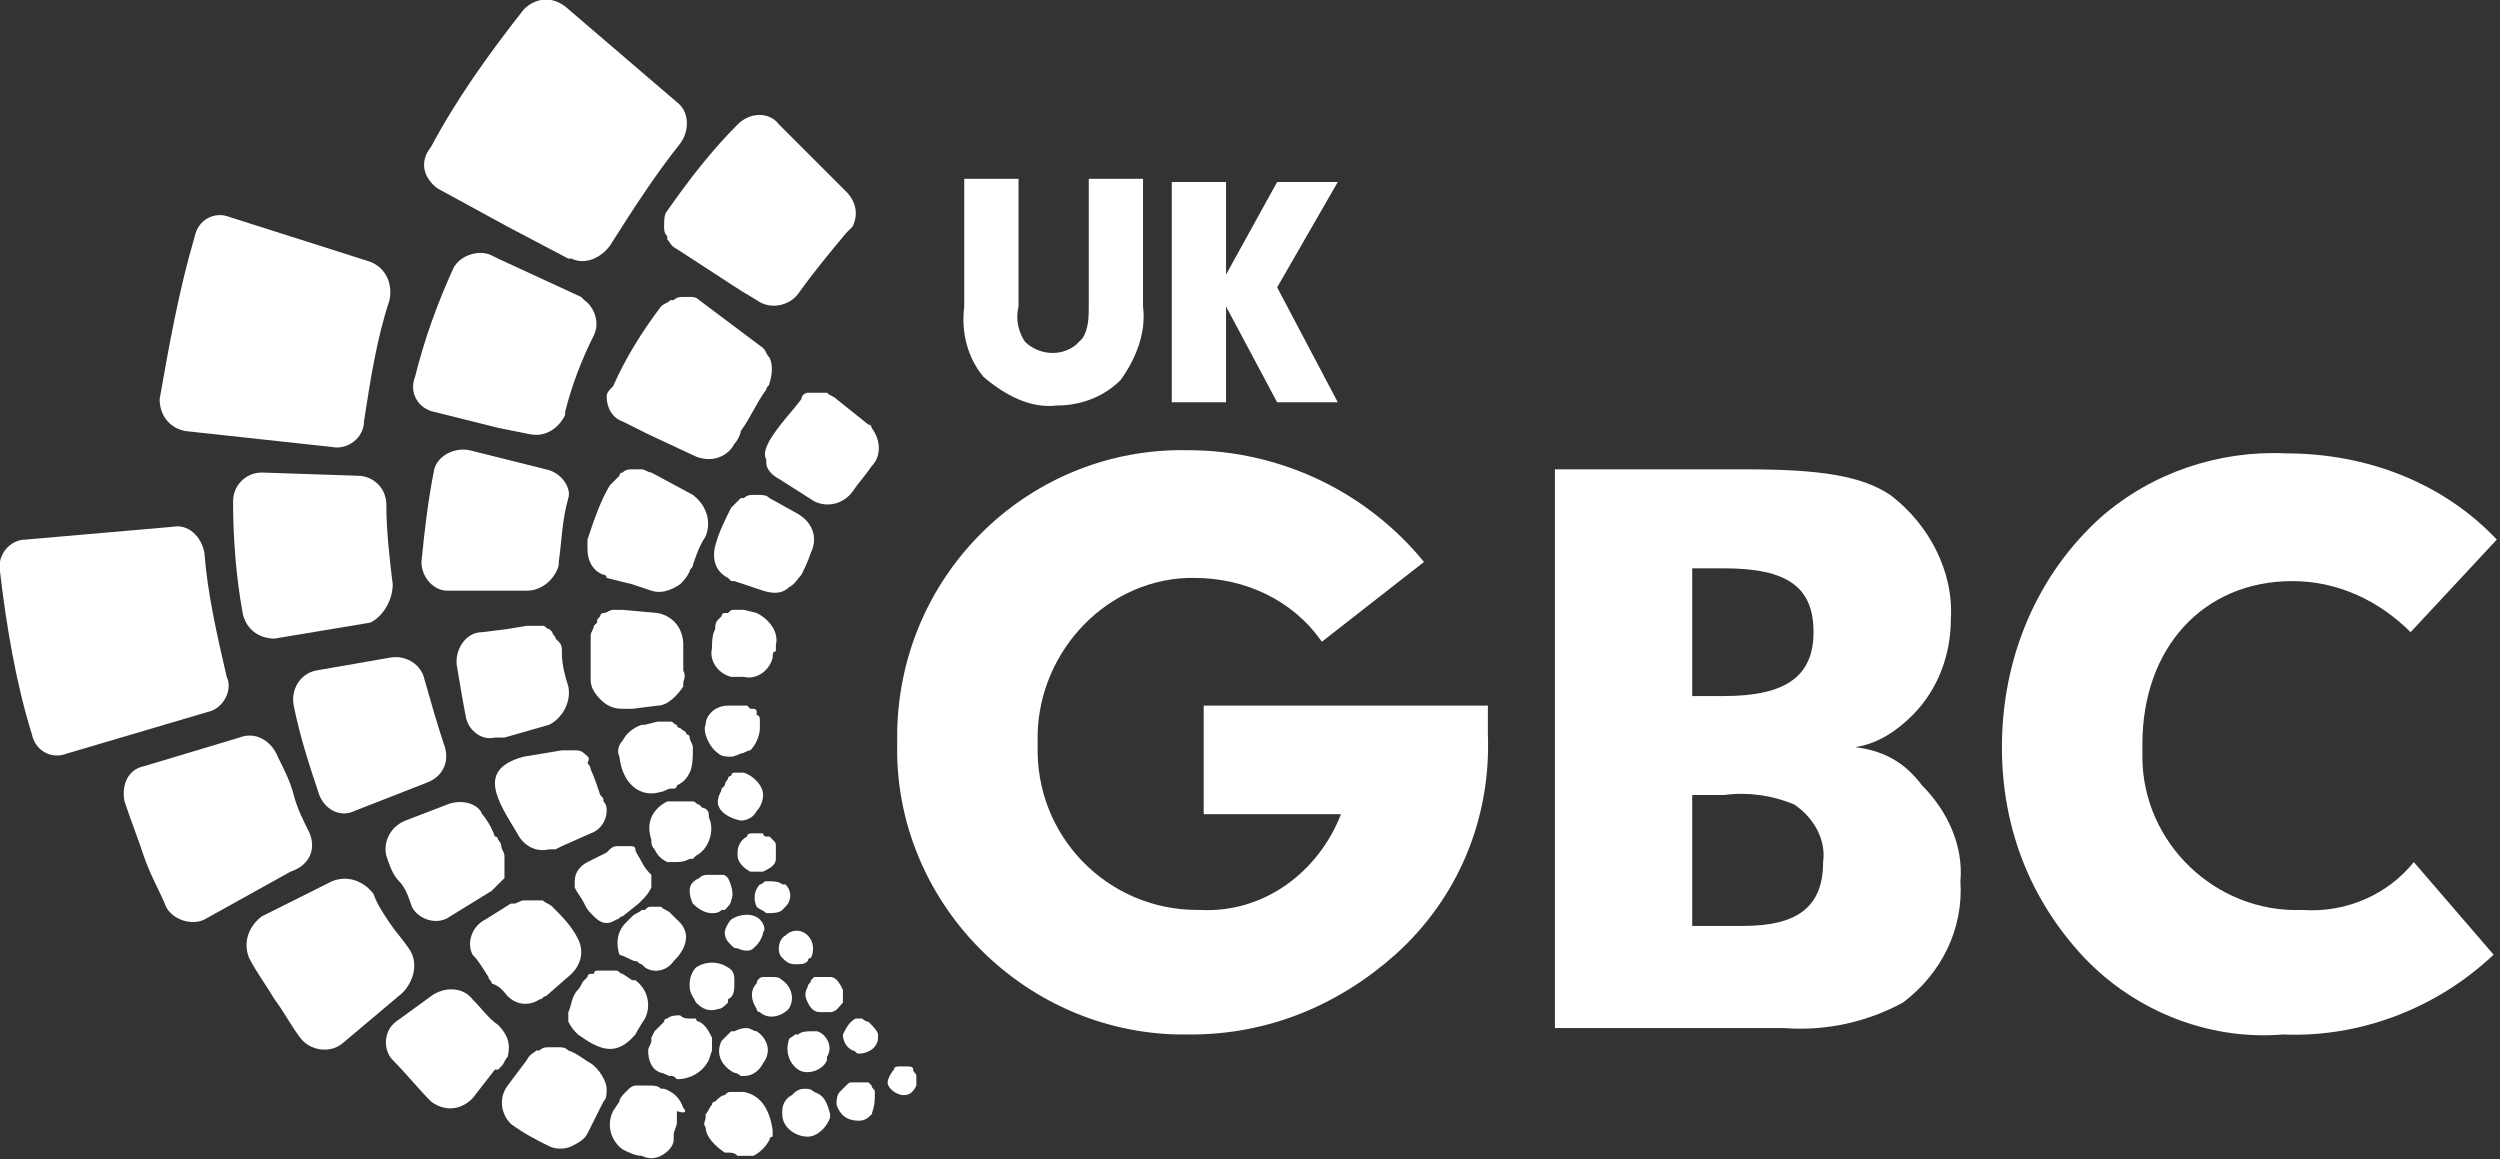 <svg xmlns="http://www.w3.org/2000/svg" xmlns:xlink="http://www.w3.org/1999/xlink" id="Layer_1" x="0px" y="0px" viewBox="0 0 78.3 36.3" style="enable-background:new 0 0 78.3 36.3;" xml:space="preserve"><rect x="0" y="0" width="78.3" height="36.3" fill="#333333" stroke="none"/><style type="text/css">	.st0{fill:#FFFFFF;}</style><g>	<g transform="translate(0 0)">		<path class="st0" d="M18.6,28.7c0.2,0.2,0.4,0.3,0.7,0.1c0.1,0,0.1-0.1,0.2-0.1l0.5-0.4l0.1-0.1c0.1-0.1,0.2-0.2,0.3-0.4   c0-0.1,0-0.3,0-0.4c-0.1-0.1-0.2-0.2-0.3-0.4s-0.2-0.3-0.2-0.4l0,0c0-0.1-0.1-0.1-0.2-0.1c0,0,0,0-0.1,0c-0.1,0-0.1,0-0.2,0   c0,0,0,0,0,0c0,0,0,0,0,0c-0.1,0-0.2,0-0.3,0.1l0,0l-0.1,0.1l-0.6,0.3c-0.2,0.1-0.4,0.3-0.4,0.6c0,0,0,0.1,0,0.1c0,0,0,0.1,0,0.1   c0.1,0.2,0.2,0.3,0.3,0.5S18.4,28.5,18.6,28.7"></path>		<path class="st0" d="M20.8,7.1L20.8,7.1C20.8,7.1,20.8,7.1,20.8,7.1c0,0.1,0,0.2,0.1,0.3c0,0,0,0.1,0,0.1C21,7.6,21,7.7,21.2,7.8   l0,0c0,0,0,0,0,0l2,1.3l0.5,0.3c0.4,0.3,1,0.2,1.3-0.2c0.5-0.7,1-1.3,1.5-1.9l0,0c0.1-0.1,0.1-0.1,0.2-0.2h0   c0.2-0.4,0.1-0.8-0.2-1.1l-2.1-2.1c-0.3-0.4-0.9-0.4-1.3,0l0,0c-0.8,0.8-1.5,1.7-2.2,2.7C20.8,6.7,20.8,6.9,20.8,7.1"></path>		<path class="st0" d="M13.6,12.9C13.6,13,13.6,13,13.6,12.9l2,0.5l1,0.2c0.5,0.1,0.9-0.2,1.1-0.6c0,0,0,0,0-0.1   c0.2-0.8,0.5-1.6,0.9-2.4c0.2-0.4,0-0.9-0.3-1.1c0,0-0.1-0.1-0.1-0.1l-2.6-1.2l0,0L15.4,8c-0.4-0.2-1,0-1.2,0.4c0,0,0,0,0,0   c-0.5,1.1-0.9,2.2-1.2,3.4C12.8,12.3,13.1,12.8,13.6,12.9C13.6,12.9,13.6,12.9,13.6,12.9"></path>		<path class="st0" d="M19.9,30.1c0.1,0,0.1,0.1,0.2,0.1c0,0,0.1,0.1,0.1,0.1c0.3,0.2,0.7,0.1,0.9-0.2c0,0,0.8-0.7,0.1-1.3   c-0.1-0.1-0.1-0.1-0.2-0.2c0,0,0,0,0,0c-0.1-0.1-0.2-0.1-0.3-0.2c0,0-0.1,0-0.1,0c-0.1,0-0.1,0-0.2,0c0,0,0,0,0,0   c-0.1,0-0.1,0-0.2,0.1c0,0-0.1,0-0.1,0c-0.1,0.1-0.2,0.1-0.3,0.2l0,0l-0.2,0.2c-0.3,0.3-0.3,0.7-0.2,1   C19.7,30,19.8,30.1,19.9,30.1"></path>		<path class="st0" d="M7.1,21.2c-0.3-1.3-0.6-2.6-0.7-3.9c-0.1-0.5-0.5-0.9-1-0.8l-4.6,0.4c-0.5,0-0.9,0.5-0.8,1c0,0,0,0,0,0v0   c0.2,1.7,0.5,3.5,1,5.1c0.1,0.5,0.6,0.8,1.1,0.6c0,0,0,0,0,0c0,0,0,0,0,0l4.4-1.3C7,22.2,7.3,21.6,7.1,21.2"></path>		<path class="st0" d="M5.8,13.5C5.8,13.5,5.8,13.5,5.8,13.5l4.6,0.5c0.5,0.1,1-0.3,1-0.8c0.2-1.3,0.4-2.6,0.8-3.8   c0.1-0.5-0.1-1-0.6-1.2L7.2,6.8c-0.5-0.2-1,0.1-1.1,0.6c0,0,0,0,0,0C5.6,9.1,5.3,10.8,5,12.5C5,13,5.3,13.4,5.8,13.5   C5.8,13.5,5.8,13.5,5.8,13.5"></path>		<path class="st0" d="M9.2,22.1L9.2,22.1c0.2,1,0.5,1.9,0.8,2.8c0.2,0.5,0.7,0.7,1.1,0.5c0,0,0,0,0,0l2.3-0.9   c0.5-0.2,0.7-0.7,0.5-1.2c-0.2-0.6-0.4-1.3-0.6-2c-0.1-0.5-0.6-0.8-1.1-0.7L9.9,21C9.4,21.1,9.1,21.6,9.2,22.1   C9.2,22.1,9.2,22.1,9.2,22.1"></path>		<path class="st0" d="M12.3,18.3c-0.1-0.8-0.2-1.7-0.2-2.5c0-0.5-0.4-0.9-0.9-0.9l-3-0.1c-0.5,0-0.9,0.4-0.9,0.9c0,0,0,0,0,0v0   c0,1.2,0.1,2.4,0.3,3.5c0.1,0.5,0.5,0.8,1,0.8c0,0,0,0,0,0h0l3-0.5C12,19.3,12.3,18.8,12.3,18.3"></path>		<path class="st0" d="M24.7,18.4c0.2-0.1,0.3-0.3,0.4-0.4c0.1-0.2,0.2-0.4,0.3-0.7c0.2-0.4,0.1-0.9-0.4-1.2l-0.9-0.5l0,0   c-0.1-0.1-0.2-0.1-0.4-0.1c0,0,0,0,0,0c0,0,0,0-0.1,0c-0.1,0-0.2,0-0.3,0.1c0,0-0.1,0-0.1,0c-0.1,0.1-0.2,0.2-0.3,0.3l0,0   c0,0,0,0,0,0c-0.2,0.4-0.4,0.8-0.5,1.2c-0.1,0.4,0,0.8,0.4,1c0,0,0.1,0.1,0.1,0.1c0,0,0,0,0.1,0l0.9,0.3   C24.2,18.6,24.5,18.6,24.7,18.4"></path>		<path class="st0" d="M19,12.4c0,0.4,0.2,0.7,0.5,0.8c0,0,0,0,0,0l0.8,0.4l1.5,0.7c0.5,0.2,1,0,1.2-0.4c0.1-0.1,0.2-0.3,0.2-0.4   c0.3-0.4,0.5-0.9,0.8-1.3c0-0.1,0.1-0.1,0.1-0.2c0.1-0.3,0.1-0.6,0-0.8C24,11.1,24,11,23.9,10.9l-0.4-0.3l-1.6-1.2c0,0,0,0,0,0   c-0.1-0.1-0.2-0.1-0.3-0.1c0,0-0.1,0-0.1,0c0,0-0.1,0-0.1,0c0,0,0,0,0,0c-0.1,0-0.2,0-0.3,0.1c0,0-0.1,0-0.1,0   c-0.1,0.1-0.2,0.1-0.3,0.2c0,0,0,0,0,0l0,0c-0.6,0.8-1.1,1.6-1.5,2.5C19.1,12.2,19,12.3,19,12.4L19,12.4"></path>		<path class="st0" d="M21.7,28.3C21.7,28.3,21.8,28.4,21.7,28.3c0.2,0.2,0.4,0.3,0.6,0.3c0.1,0,0.2,0,0.3-0.1c0,0,0,0,0.1,0l0,0   c0.1-0.1,0.2-0.2,0.2-0.3c0.1-0.2,0-0.5-0.1-0.7l0,0c-0.1-0.1-0.1-0.1-0.2-0.1c0,0-0.1,0-0.1,0c-0.1,0-0.1,0-0.2,0c0,0,0,0-0.1,0   s0,0,0,0c-0.1,0-0.2,0-0.3,0.1h0c-0.2,0.1-0.3,0.2-0.3,0.4C21.6,27.9,21.6,28.1,21.7,28.3C21.7,28.2,21.7,28.2,21.7,28.3   L21.7,28.3L21.7,28.3z"></path>		<path class="st0" d="M23.8,28.8c-0.2-0.2-0.6-0.2-0.9,0c-0.1,0.1-0.2,0.3-0.2,0.4c0,0.2,0.1,0.3,0.2,0.4c0.1,0.1,0.1,0.1,0.2,0.1   c0.2,0.1,0.4,0.1,0.5,0c0,0,0.1-0.1,0.1-0.1c0.1-0.1,0.2-0.3,0.2-0.4C24,29.1,23.9,28.9,23.8,28.8"></path>		<path class="st0" d="M19.4,23.7c0.1,0.9,0.7,1.3,1.3,1.1c0.1,0,0.2-0.1,0.3-0.1l0.1,0c0.1,0,0.1-0.1,0.1-0.1   c0.2-0.1,0.3-0.2,0.4-0.4c0.1-0.2,0.1-0.5,0.1-0.7l0-0.1v0c0-0.1-0.1-0.2-0.1-0.3c0,0,0-0.1-0.1-0.1c0-0.1-0.1-0.1-0.2-0.2   c0,0-0.1,0-0.1-0.1c-0.1,0-0.1-0.1-0.2-0.1c0,0-0.1,0-0.1,0c0,0-0.1,0-0.1,0c-0.1,0-0.1,0-0.2,0l-0.4,0.1c-0.1,0-0.1,0-0.1,0   c-0.3,0.1-0.5,0.3-0.6,0.5C19.4,23.3,19.3,23.5,19.4,23.7C19.4,23.6,19.4,23.6,19.4,23.7"></path>		<path class="st0" d="M22.9,21.2c0.1,0,0.4,0,0.4,0c0.4,0.1,0.8-0.2,0.9-0.6c0-0.1,0-0.2,0.1-0.2l0-0.2l0,0c0.1-0.4-0.2-0.8-0.6-1   l-0.4-0.1c-0.1,0-0.1,0-0.2,0c0,0,0,0,0,0c0,0-0.1,0-0.1,0c-0.1,0-0.1,0-0.2,0.1c0,0-0.1,0-0.1,0c-0.1,0-0.1,0.1-0.1,0.1   c0,0,0,0-0.1,0.1c-0.1,0.1-0.1,0.2-0.1,0.3c-0.1,0.2-0.1,0.4-0.1,0.6c-0.1,0.4,0.2,0.8,0.6,0.9C22.8,21.2,22.9,21.2,22.9,21.2"></path>		<path class="st0" d="M12.7,25.7c-0.5,0.2-0.7,0.7-0.6,1.1c0,0,0,0,0,0c0.1,0.3,0.2,0.6,0.4,0.8s0.3,0.5,0.4,0.8   c0.2,0.4,0.8,0.6,1.2,0.3c0,0,0,0,0,0l1.3-0.8c0,0,0.1-0.1,0.1-0.1v0c0,0,0,0,0.1-0.1c0,0,0.1-0.1,0.1-0.1c0,0,0.1-0.1,0.1-0.1   c0,0,0-0.1,0-0.1c0-0.1,0-0.1,0-0.2c0,0,0-0.1,0-0.1c0-0.1,0-0.2,0-0.3c0-0.1-0.1-0.2-0.1-0.3c0-0.1-0.1-0.2-0.1-0.2   c0,0,0-0.1-0.1-0.1l0,0c-0.1-0.3-0.3-0.6-0.4-0.7C15,25.2,14.5,25,14,25.2L12.7,25.7z"></path>		<path class="st0" d="M9.7,26.1c-0.2-0.4-0.4-0.8-0.5-1.2s-0.3-0.8-0.5-1.2c-0.2-0.5-0.7-0.8-1.2-0.6l-3,0.9   c-0.5,0.1-0.7,0.6-0.6,1.1c0,0,0,0,0,0c0.2,0.6,0.4,1.1,0.6,1.7c0.2,0.6,0.5,1.1,0.7,1.6c0.2,0.4,0.8,0.6,1.2,0.4c0,0,0,0,0,0   l2.7-1.5C9.7,27.1,9.9,26.6,9.7,26.1"></path>		<path class="st0" d="M23.2,25.7c0.2,0,0.4-0.1,0.5-0.3c0.1-0.1,0.2-0.3,0.2-0.5l0,0c0-0.3-0.3-0.6-0.6-0.7c0,0-0.1,0-0.1,0h0   c0,0-0.1,0-0.1,0c0,0-0.1,0-0.1,0c-0.1,0-0.1,0.1-0.1,0.1c0,0-0.1,0-0.1,0.1c0,0-0.1,0.1-0.1,0.2c0,0,0,0-0.1,0.1   c0,0.1-0.1,0.2-0.1,0.3C22.4,25.3,22.7,25.6,23.2,25.7L23.2,25.7z"></path>		<path class="st0" d="M13.7,5.9C13.7,5.9,13.7,5.9,13.7,5.9l2.2,1.2l0,0l1.9,1c0,0,0.1,0,0.1,0c0.4,0.2,0.9,0,1.2-0.4   c0.7-1.1,1.4-2.2,2.2-3.2c0.3-0.4,0.3-1-0.1-1.3l-3.5-3c-0.4-0.3-0.9-0.3-1.3,0.1c0,0,0,0,0,0l0,0c-1.1,1.4-2.1,2.8-2.9,4.3   C13.1,5.1,13.3,5.6,13.7,5.9C13.7,5.9,13.7,5.9,13.7,5.9"></path>		<path class="st0" d="M28.6,33.5c0-0.1-0.1-0.1-0.2-0.1c0,0,0,0-0.1,0c0,0-0.1,0-0.1,0c0,0,0,0,0,0s0,0,0,0c-0.1,0-0.2,0-0.2,0.1   l0,0c0,0,0,0,0,0c-0.1,0.1-0.2,0.3-0.2,0.4c0,0,0,0,0,0c0,0.2,0.3,0.4,0.5,0.4c0.2,0,0.3-0.1,0.4-0.3c0-0.1,0-0.2,0-0.3   C28.7,33.6,28.6,33.6,28.6,33.5"></path>		<path class="st0" d="M22.2,33.2l0.1-0.3c0-0.1,0-0.2,0-0.3c0,0,0,0,0-0.1c-0.1-0.2-0.2-0.4-0.4-0.5c0,0-0.1,0-0.1-0.1l-0.1,0   l-0.1,0c0,0,0,0,0,0c-0.1,0-0.2,0-0.3-0.1h0c-0.1,0-0.3,0-0.4,0.1c0,0-0.1,0-0.1,0.1c-0.1,0.1-0.2,0.2-0.3,0.3l0,0l-0.1,0.2l0,0.1   c0,0.1-0.1,0.2-0.1,0.3c0,0.3,0.1,0.6,0.4,0.7c0,0,0,0,0,0c0,0,0,0,0,0c0.1,0,0.2,0.1,0.3,0.1c0.1,0,0.1,0,0.2,0.1l0,0   C21.6,33.8,22,33.6,22.2,33.2C22.1,33.2,22.2,33.2,22.2,33.2"></path>		<path class="st0" d="M12.8,29.7c-0.2-0.3-0.4-0.5-0.6-0.8s-0.4-0.6-0.5-0.9c-0.3-0.4-0.8-0.6-1.3-0.4l-2.2,1.1   C7.8,29,7.6,29.5,7.8,30c0,0,0,0,0,0c0,0,0,0,0,0c0.2,0.4,0.5,0.8,0.8,1.3c0.3,0.4,0.5,0.8,0.8,1.2c0.3,0.4,0.9,0.5,1.3,0.2l0,0   l1.9-1.6C13,30.7,13.1,30.1,12.8,29.7"></path>		<path class="st0" d="M27.2,32c-0.1,0-0.2-0.1-0.2-0.1c-0.1,0-0.1,0-0.2,0c-0.2,0.1-0.3,0.3-0.4,0.5c0,0,0,0,0,0v0   c0,0.2,0.1,0.4,0.3,0.5c0.1,0,0.1,0.1,0.2,0.1c0.3,0,0.6-0.2,0.6-0.5c0,0,0,0,0,0v-0.1l0,0C27.5,32.3,27.3,32.1,27.2,32"></path>		<path class="st0" d="M24.7,31.6c0.2-0.3,0.1-0.7-0.2-0.9c-0.1-0.1-0.2-0.1-0.3-0.1c0,0,0,0,0,0s0,0,0,0c-0.1,0-0.1,0-0.2,0   c0,0-0.1,0-0.1,0c-0.1,0-0.2,0.1-0.2,0.2c-0.2,0.2-0.2,0.5,0,0.8c0,0.1,0.1,0.1,0.1,0.1C24,31.9,24.4,31.9,24.7,31.6   C24.7,31.6,24.7,31.6,24.7,31.6"></path>		<path class="st0" d="M21.4,34.7c-0.1-0.3-0.3-0.5-0.6-0.6l0,0l-0.1,0C20.6,34,20.5,34,20.3,34c0,0,0,0,0,0c-0.1,0-0.2,0-0.3,0   c0,0,0,0-0.1,0c-0.1,0-0.2,0.1-0.2,0.1c0,0,0,0-0.1,0.1c-0.1,0.1-0.2,0.2-0.2,0.3l0,0l-0.2,0.3c-0.2,0.4-0.1,0.9,0.3,1.2   c0,0,0,0,0,0c0,0,0,0,0,0c0.2,0.1,0.4,0.2,0.6,0.2c0.2,0.1,0.4,0.1,0.6,0c0,0,0,0,0,0c0.2-0.1,0.4-0.3,0.4-0.5c0,0,0,0,0-0.1v0   l0-0.1l0.1-0.3c0-0.1,0-0.2,0-0.4C21.5,34.9,21.5,34.8,21.4,34.7"></path>		<path class="st0" d="M19.9,32.4C19.9,32.4,19.9,32.3,19.9,32.4c0.1-0.2,0.3-0.5,0.3-0.5c0.2-0.4,0.1-0.9-0.3-1.2c0,0-0.1,0-0.1,0   l-0.3-0.2l0,0c-0.1,0-0.1-0.1-0.2-0.1c0,0,0,0-0.1,0c-0.1,0-0.2,0-0.2,0h0c0,0,0,0,0,0c-0.1,0-0.1,0-0.2,0c0,0,0,0-0.1,0   c0,0-0.1,0-0.1,0.1c0,0,0,0-0.1,0c-0.1,0-0.1,0.1-0.1,0.1l-0.1,0.1c-0.1,0.1-0.1,0.2-0.2,0.3c-0.2,0.2-0.2,0.5-0.3,0.7   c0,0.1,0,0.2,0,0.3c0.1,0.2,0.2,0.3,0.3,0.4C18.8,32.9,19.3,33.1,19.9,32.4"></path>		<path class="st0" d="M22.5,23.6c0.1,0.1,0.3,0.1,0.4,0.1l0,0c0.1,0,0.3-0.1,0.3-0.1c0.1,0,0.2-0.1,0.3-0.1   c0.2-0.2,0.3-0.5,0.3-0.7v0l0,0c0-0.1,0-0.1,0-0.2c0,0,0,0,0,0c0-0.1,0-0.2-0.1-0.2c0,0,0,0,0-0.1c0-0.1-0.1-0.1-0.1-0.1   c0,0,0,0-0.1,0c0,0-0.1-0.1-0.1-0.1c0,0-0.1,0-0.1,0c0,0-0.1,0-0.2,0h0H23l-0.2,0c-0.4,0-0.7,0.3-0.7,0.6l0,0   C22,22.9,22.2,23.4,22.5,23.6"></path>		<path class="st0" d="M22.8,30.3c-0.3-0.2-0.7-0.2-1,0c-0.1,0.1-0.2,0.3-0.2,0.5c0,0,0,0,0,0.1c0,0.2,0.1,0.3,0.2,0.5   c0.2,0.2,0.4,0.3,0.7,0.2c0.1,0,0.2-0.1,0.3-0.2l0,0c0,0,0,0,0-0.1C23,31.2,23,31,23,30.8c0,0,0,0,0-0.1   C23,30.6,23,30.4,22.8,30.3"></path>		<path class="st0" d="M20.4,26.3L20.4,26.3c0,0.1,0,0.2,0.1,0.3c0.1,0.2,0.2,0.3,0.4,0.4C21,27,21,27,21.1,27c0.2,0,0.3,0,0.5-0.1   l0.1,0l0.1-0.1c0.4-0.2,0.6-0.8,0.4-1.2c0,0,0,0,0-0.1c0-0.1-0.1-0.2-0.2-0.2c0,0,0,0-0.1-0.1c-0.1,0-0.1-0.1-0.2-0.1   c0,0-0.1,0-0.1,0c-0.1,0-0.1,0-0.2,0c0,0-0.1,0-0.1,0c0,0,0,0,0,0c-0.1,0-0.2,0-0.3,0l-0.1,0C20.5,25.3,20.2,25.7,20.4,26.3   C20.4,26.2,20.4,26.2,20.4,26.3"></path>		<path class="st0" d="M26.2,12.5c-0.1-0.1-0.2-0.1-0.3-0.2c0,0-0.1,0-0.1,0c-0.1,0-0.1,0-0.2,0h0c-0.1,0-0.1,0-0.2,0   c0,0-0.1,0-0.1,0c-0.1,0-0.2,0.1-0.2,0.2c0,0,0,0,0,0l0,0c0,0,0,0,0,0c-0.3,0.4-0.7,0.8-1,1.3c-0.1,0.2-0.2,0.4-0.1,0.6   c0,0,0,0,0,0.1c0,0.2,0.2,0.4,0.4,0.5c0,0,0,0,0,0l1.1,0.7c0.4,0.2,0.9,0.1,1.2-0.3c0.2-0.3,0.4-0.5,0.6-0.8   c0.3-0.3,0.3-0.8,0-1.2c0,0,0-0.1-0.1-0.1L26.2,12.5z"></path>		<path class="st0" d="M24.3,26.5c0-0.1,0-0.1-0.1-0.2c0,0,0,0,0,0c0,0-0.1-0.1-0.1-0.1c0,0,0,0-0.1,0c0,0-0.1,0-0.1-0.1   c0,0-0.1,0-0.1,0c0,0-0.1,0-0.1,0c0,0-0.1,0-0.1,0c-0.1,0-0.2,0-0.2,0.1c-0.2,0.1-0.3,0.3-0.3,0.5c0,0,0,0.1,0,0.1   c0,0.2,0.2,0.4,0.4,0.5c0.1,0,0.2,0,0.3,0h0.1c0.2-0.1,0.4-0.2,0.4-0.4c0,0,0,0,0,0C24.3,26.7,24.3,26.6,24.3,26.5"></path>		<path class="st0" d="M27.4,34.2c0-0.1-0.1-0.1-0.1-0.2c0,0,0,0,0,0c0,0-0.1-0.1-0.1-0.1c0,0,0,0-0.1,0c0,0-0.1,0-0.1,0   c0,0-0.1,0-0.1,0c0,0-0.1,0-0.1,0c0,0-0.1,0-0.1,0l0,0c-0.1,0-0.1,0-0.2,0.1c0,0,0,0,0,0c0,0-0.1,0.1-0.1,0.1c0,0,0,0-0.1,0.1l0,0   c-0.1,0.1-0.1,0.3-0.1,0.4c0,0,0,0,0,0c0.1,0.3,0.3,0.5,0.7,0.5c0.2,0,0.3-0.1,0.4-0.2C27.4,34.6,27.4,34.5,27.4,34.2   C27.4,34.3,27.4,34.2,27.4,34.2"></path>		<path class="st0" d="M18.9,18c0,0,0.1,0,0.1,0.1c0,0,0,0,0,0l0.8,0.2l0.6,0.2l0,0c0.3,0.1,0.6,0,0.9-0.2c0.1-0.1,0.2-0.2,0.3-0.4   c0-0.1,0.1-0.1,0.1-0.2c0.1-0.3,0.2-0.6,0.4-0.9c0.2-0.5,0-1-0.4-1.3l-1.3-0.7c0,0,0,0,0,0c-0.1,0-0.2-0.1-0.3-0.1l-0.1,0   c0,0,0,0-0.1,0s0,0-0.1,0c-0.1,0-0.2,0-0.3,0.1c0,0-0.1,0-0.1,0.1c-0.1,0.1-0.2,0.2-0.3,0.3l0,0c0,0,0,0,0,0   c-0.3,0.5-0.5,1.1-0.7,1.7c0,0,0,0.1,0,0.1c0,0.1,0,0.2,0,0.2C18.4,17.6,18.6,17.9,18.9,18"></path>		<path class="st0" d="M15.9,31.2c0.3,0.3,0.7,0.3,1,0.1c0.1,0,0.1-0.1,0.2-0.1l0.8-0.7c0.3-0.3,0.4-0.7,0.2-1.1l0,0   c-0.2-0.4-0.5-0.7-0.8-1l0,0c-0.1-0.1-0.2-0.1-0.3-0.2c0,0-0.1,0-0.1,0c-0.1,0-0.1,0-0.2,0c0,0,0,0,0,0c-0.1,0-0.1,0-0.2,0   c0,0-0.1,0-0.1,0c-0.1,0-0.2,0.1-0.3,0.1L16,28.3l-0.8,0.5c-0.4,0.2-0.6,0.7-0.4,1.1c0,0,0,0,0,0c0.2,0.2,0.3,0.4,0.5,0.7   c0,0.1,0.1,0.1,0.1,0.2l0,0C15.7,30.9,15.8,31.1,15.9,31.2"></path>		<path class="st0" d="M18.5,21.3c0,0.2,0.1,0.4,0.3,0.6c0.2,0.2,0.4,0.3,0.7,0.3h0l0.3,0l0.8-0.1c0.3,0,0.6-0.3,0.8-0.6   c0,0,0,0,0-0.1v0c0-0.1,0.1-0.2,0-0.4c0-0.3,0-0.5,0-0.8c0-0.5-0.3-0.9-0.8-1l-1.1-0.1c0,0,0,0-0.1,0c-0.1,0-0.1,0-0.2,0   c-0.1,0-0.2,0.1-0.3,0.1c0,0-0.1,0-0.1,0.1c-0.1,0.1-0.1,0.1-0.1,0.2c0,0-0.1,0.1-0.1,0.1c0,0.1-0.1,0.2-0.1,0.3c0,0,0,0,0,0   C18.5,20.4,18.5,20.8,18.5,21.3"></path>		<path class="st0" d="M17.8,21.5c-0.1-0.3-0.2-0.7-0.2-1c0,0,0-0.1,0-0.1c0-0.1,0-0.2-0.1-0.3c0,0-0.1-0.1-0.1-0.1   c0-0.1-0.1-0.1-0.1-0.2c0,0-0.1-0.1-0.1-0.1c-0.1,0-0.1-0.1-0.2-0.1c0,0-0.1,0-0.2,0c-0.1,0-0.1,0-0.2,0h-0.1l-0.6,0.1l-0.8,0.1   c-0.5,0-0.8,0.5-0.8,0.9v0.1c0.1,0.6,0.2,1.2,0.3,1.7c0.1,0.4,0.5,0.7,0.9,0.6v0c0.1,0,0.1,0,0.2,0c0,0,0,0,0.1,0l1.4-0.4   C17.6,22.5,17.9,22,17.8,21.5C17.8,21.5,17.8,21.5,17.8,21.5"></path>		<path class="st0" d="M23.3,34.2c-0.1,0-0.1,0-0.2,0c0,0-0.1,0-0.1,0c0,0-0.1,0-0.1,0c-0.1,0-0.1,0-0.2,0.1c-0.1,0-0.2,0.1-0.3,0.2   c0,0-0.1,0-0.1,0.1c-0.1,0.1-0.1,0.2-0.2,0.3l0,0l0,0.1c0,0.1-0.1,0.2,0,0.3c0,0.3,0.3,0.6,0.6,0.8h0c0,0,0,0,0.1,0   c0.1,0,0.2,0,0.3,0.1l0.1,0c0.1,0,0.3,0,0.4,0c0.2-0.1,0.4-0.3,0.5-0.5c0,0,0-0.1,0.1-0.1c0,0,0-0.1,0-0.1l0-0.1   C24.1,34.7,23.8,34.3,23.3,34.2"></path>		<path class="st0" d="M25.3,31.4c0.1,0.2,0.2,0.3,0.4,0.3c0.1,0,0.2,0,0.3,0c0.2,0,0.3-0.2,0.4-0.3c0,0,0-0.1,0-0.1c0,0,0,0,0-0.1   c0-0.1,0-0.1,0-0.2v0c0,0,0,0,0,0c-0.1-0.2-0.2-0.4-0.4-0.4c0,0-0.1,0-0.1,0c0,0,0,0-0.1,0c0,0-0.1,0-0.1,0c0,0-0.1,0-0.1,0   c0,0,0,0-0.1,0c0,0-0.1,0.1-0.1,0.1c0,0,0,0,0,0c0,0.1-0.1,0.1-0.1,0.2l0,0C25.2,31.1,25.2,31.2,25.3,31.4"></path>		<path class="st0" d="M18.5,33.3c-0.2-0.1-0.4-0.3-0.7-0.4c-0.1-0.1-0.2-0.1-0.3-0.1c0,0-0.1,0-0.1,0c0,0-0.1,0-0.1,0   c0,0,0,0-0.1,0c-0.1,0-0.2,0-0.3,0.1c0,0-0.1,0-0.1,0c-0.1,0.1-0.2,0.1-0.3,0.3l-0.3,0.4L15.9,34c-0.3,0.4-0.2,0.9,0.1,1.2   c0,0,0,0,0,0c0.4,0.3,0.8,0.5,1.2,0.7c0.2,0.1,0.5,0.1,0.7,0c0.2-0.1,0.4-0.2,0.5-0.4c0,0,0,0,0,0l0,0l0.5-1   c0.1-0.1,0.1-0.2,0.1-0.4C19,33.9,18.8,33.5,18.5,33.3"></path>		<path class="st0" d="M15.6,33.5l0.1-0.1c0.1-0.1,0.1-0.2,0.2-0.3c0.1-0.4,0-0.7-0.3-1l0,0c-0.3-0.2-0.5-0.5-0.8-0.8   c-0.3-0.4-0.9-0.4-1.3-0.1L12.4,32c-0.4,0.3-0.4,0.9-0.1,1.2c0,0,0,0,0,0c0.4,0.4,0.8,0.9,1.2,1.3c0.4,0.3,0.9,0.3,1.3-0.1   c0,0,0,0,0,0l0.7-0.9l0,0L15.6,33.5z"></path>		<path class="st0" d="M24.5,30c0.1,0.1,0.2,0.2,0.4,0.2c0.2,0,0.3,0,0.4-0.1c0,0,0,0,0,0c0,0,0,0,0,0c0,0,0-0.1,0.1-0.1   c0.1-0.2,0.1-0.5-0.1-0.7c-0.2-0.2-0.5-0.2-0.7,0C24.4,29.4,24.3,29.8,24.5,30"></path>		<path class="st0" d="M25.6,32.3c-0.1,0-0.1,0-0.2,0c-0.1,0-0.3,0-0.4,0.1c0,0,0,0-0.1,0c-0.1,0.1-0.2,0.1-0.2,0.2l0,0   c-0.1,0.3,0,0.7,0.3,0.9c0.3,0.2,0.8,0,0.9-0.3c0,0,0,0,0-0.1s0,0,0,0C26.1,32.8,25.9,32.4,25.6,32.3"></path>		<path class="st0" d="M25.5,34.2c-0.1-0.1-0.2-0.1-0.3-0.1c-0.2,0-0.3,0.1-0.4,0.2c-0.2,0.1-0.3,0.3-0.3,0.5l0,0c0,0,0,0.1,0,0.1   c0,0.4,0.4,0.7,0.8,0.7c0.3,0,0.6-0.3,0.7-0.6c0,0,0,0,0,0l0,0v-0.1l0,0C25.9,34.5,25.8,34.3,25.5,34.2"></path>		<path class="st0" d="M17.1,14.7l-1.6-0.4l-0.8-0.2c-0.5-0.1-1,0.2-1.1,0.6c0,0,0,0,0,0c-0.2,1-0.3,1.9-0.4,2.9   c0,0.5,0.4,0.9,0.8,0.9c0,0,0,0,0,0h0l1.4,0l1.1,0c0.5,0,0.9-0.4,1-0.8c0,0,0,0,0-0.1c0.1-0.7,0.1-1.3,0.3-2l0,0   C17.9,15.3,17.6,14.8,17.1,14.7"></path>		<path class="st0" d="M18.3,23.6C18.3,23.6,18.3,23.6,18.3,23.6c-0.1-0.1-0.2-0.1-0.3-0.1c0,0-0.1,0-0.1,0c0,0-0.1,0-0.1,0   c-0.1,0-0.1,0-0.2,0l-1.2,0.2c-1.5,0.4-0.8,1.4-0.2,2.4c0.2,0.4,0.6,0.6,1,0.5c0.1,0,0.1,0,0.2,0l0.2-0.1l0.9-0.4   c0.3-0.1,0.5-0.4,0.5-0.7c0,0,0,0,0,0c0-0.1,0-0.2-0.1-0.3c0-0.1,0-0.1-0.1-0.2c-0.1-0.3-0.2-0.6-0.3-0.8l0,0   c0-0.1-0.1-0.2-0.1-0.2C18.5,23.7,18.4,23.7,18.3,23.6"></path>		<path class="st0" d="M24.5,28.5C24.5,28.5,24.5,28.5,24.5,28.5L24.5,28.5c0.1-0.1,0.1-0.1,0.1-0.1c0.2-0.2,0.2-0.5,0-0.7   c0,0,0,0,0,0c0,0,0,0-0.1,0c-0.1-0.1-0.3-0.1-0.5-0.1c-0.1,0-0.1,0.1-0.2,0.1c-0.2,0.2-0.2,0.5-0.1,0.7c0.1,0.1,0.2,0.1,0.3,0.2   C24.2,28.6,24.4,28.6,24.5,28.5"></path>		<path class="st0" d="M23.7,32.3c-0.1,0-0.2-0.1-0.3-0.1l0,0c-0.1,0-0.2,0-0.4,0.1c0,0-0.1,0-0.1,0c-0.1,0.1-0.2,0.2-0.3,0.3   c-0.2,0.4,0,0.8,0.4,1c0.1,0,0.2,0.1,0.2,0.1c0,0,0,0,0,0c0,0,0.1,0,0.1,0c0.3,0,0.5-0.2,0.6-0.4c0,0,0,0,0,0l0,0v0   C24.2,32.9,24,32.5,23.7,32.3"></path>		<path class="st0" d="M37.7,22.1v3.4H42c-0.7,1.8-2.4,3.1-4.4,3h-0.1c-2.8,0-5.1-2.3-5-5.2c0,0,0,0,0,0c-0.1-2.7,2-5.1,4.7-5.2   c0.1,0,0.2,0,0.2,0c1.6,0,3.1,0.7,4,2l3.2-2.5c-1.8-2.2-4.5-3.5-7.4-3.5c-4.9-0.1-9,3.8-9.1,8.8c0,0.1,0,0.3,0,0.4   c-0.1,4.9,3.9,9,8.8,9.1c0.1,0,0.2,0,0.4,0c2.4,0,4.6-0.9,6.4-2.5c2-1.8,3-4.3,2.9-6.9c0-0.2,0-0.6,0-0.9L37.7,22.1z"></path>		<path class="st0" d="M58.1,23.4c0.7-0.1,1.3-0.5,1.8-1c0.8-0.8,1.2-1.9,1.2-3c0.1-1.5-0.7-3-1.9-3.9c-0.9-0.6-2.2-0.8-4.5-0.8h-6   v17.5h7.2c1.3,0.1,2.6-0.2,3.7-0.8c1.2-0.9,1.9-2.3,1.8-3.8c0.1-1.1-0.4-2.2-1.2-3C59.6,23.8,58.9,23.5,58.1,23.4 M53,17.8h1   c2,0,2.8,0.6,2.8,2s-0.9,2-2.8,2h-1L53,17.8z M54.6,29H53v-4.1h1c0.7-0.1,1.5,0,2.2,0.3c0.6,0.4,1,1.1,0.9,1.8   C57.1,28.4,56.3,29,54.6,29"></path>		<path class="st0" d="M72.1,28.5c-2.7,0.1-5-2.1-5-4.8c0-0.1,0-0.3,0-0.4c0-3,1.9-5.1,4.7-5.1c1.4,0,2.7,0.6,3.7,1.6l2.7-2.9   c-1.7-1.8-4.1-2.7-6.6-2.7c-2.1-0.1-4.2,0.6-5.8,2c-2,1.8-3.1,4.4-3.1,7.2c0,2.4,0.8,4.6,2.4,6.4c1.6,1.8,4,2.8,6.4,2.6   c2.4,0.1,4.8-0.8,6.6-2.5L75.6,27C74.8,28,73.5,28.6,72.1,28.5"></path>		<path class="st0" d="M33.1,12.7c0.8,0,1.5-0.3,2-0.8c0.5-0.7,0.8-1.5,0.7-2.3v-4h-1.7v4c0,0.3,0,0.7-0.2,1   c-0.1,0.1-0.1,0.1-0.2,0.2c-0.5,0.4-1.2,0.3-1.6-0.1c-0.2-0.3-0.3-0.7-0.2-1.1l0-4h-1.7v4c-0.1,0.8,0.1,1.6,0.6,2.2   C31.5,12.4,32.3,12.8,33.1,12.7"></path>		<path class="st0" d="M38.4,9.6l1.6,3h1.9L40,9l1.9-3.3H40l-1.6,2.9V5.7h-1.7v6.9h1.7V9.6z"></path>	</g></g></svg>